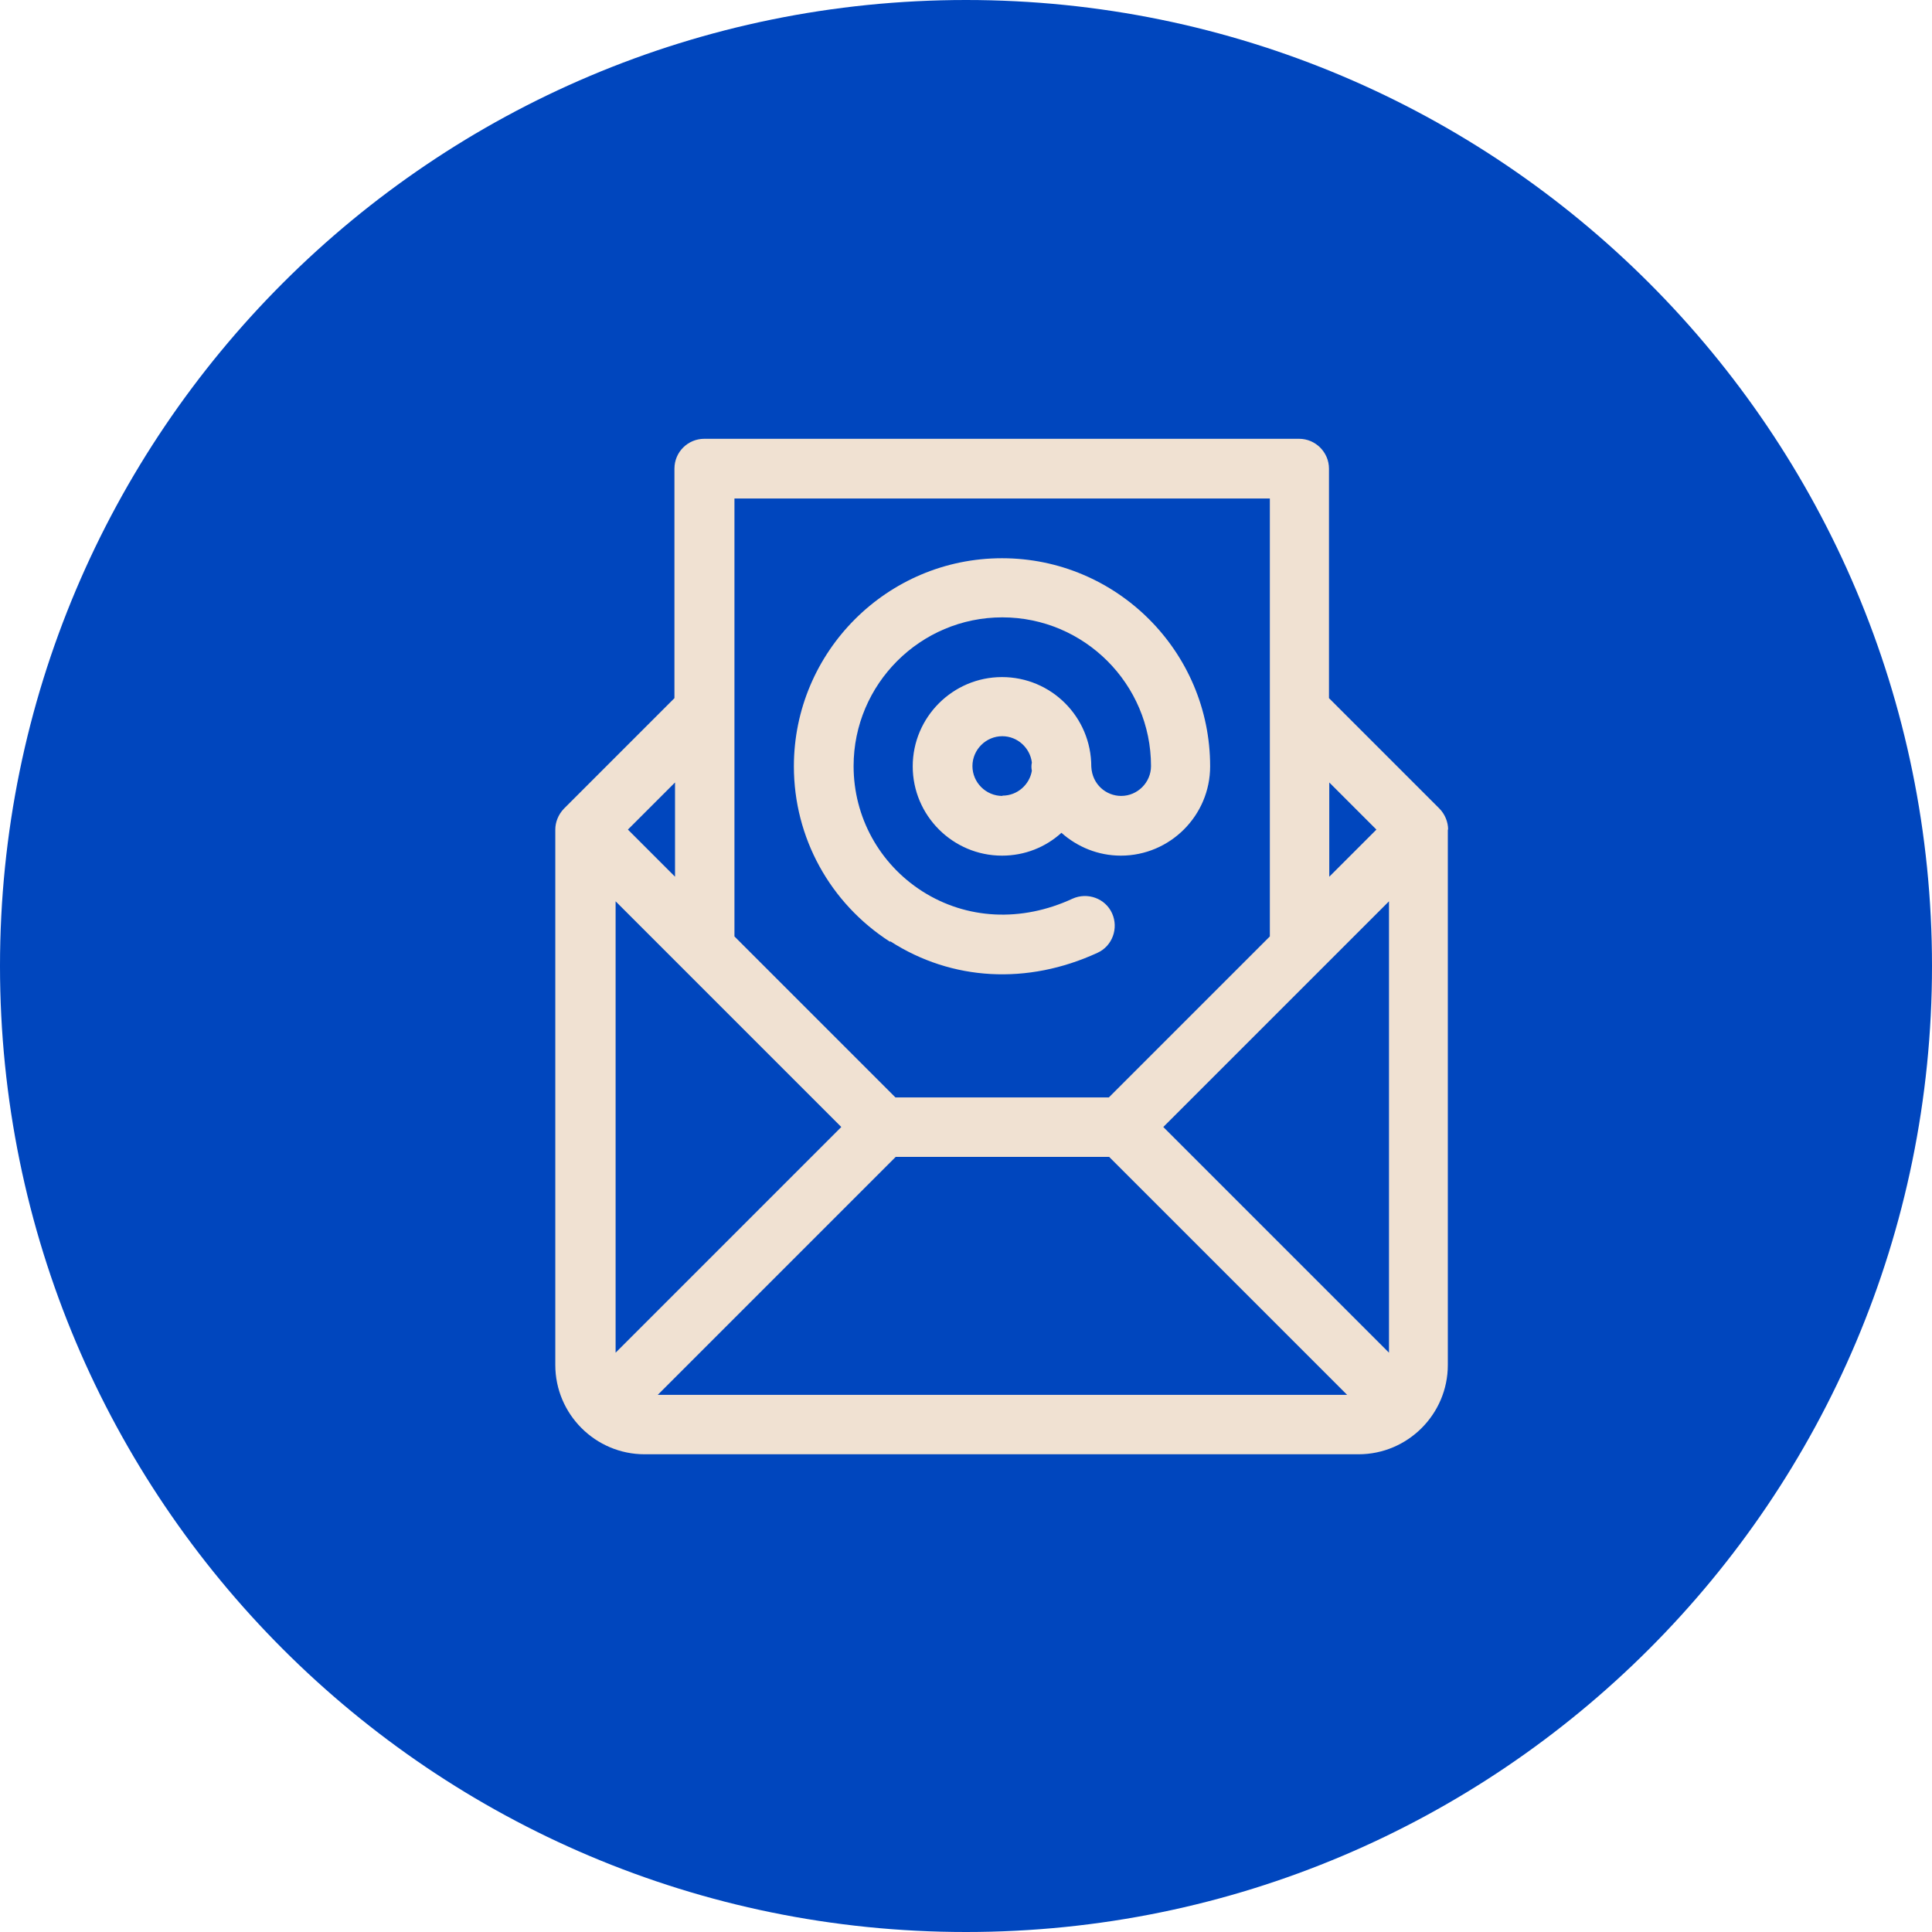 <?xml version="1.0" encoding="UTF-8"?><svg id="Ebene_2" xmlns="http://www.w3.org/2000/svg" viewBox="0 0 66 66"><defs><style>.cls-1{fill:#f0e1d2;}.cls-1,.cls-2{stroke-width:0px;}.cls-2{fill:#0046be;}</style></defs><g id="Ebene_1-2"><path class="cls-2" d="m33,66c18.22,0,33-14.77,33-33S51.22,0,33,0,0,14.77,0,33s14.77,33,33,33"/><path class="cls-1" d="m34.24,27.19c-.56,0-1.02-.46-1.02-1.02s.46-1.02,1.02-1.02c.52,0,.95.4,1.01.9-.02.09-.02.19,0,.28-.08.48-.5.85-1,.85m-3.83,4.98c2.1,1.35,4.68,1.49,7.07.39.51-.23.73-.84.5-1.35-.23-.51-.84-.73-1.35-.5-1.75.81-3.62.71-5.13-.25-1.47-.94-2.35-2.54-2.35-4.28,0-2.8,2.28-5.08,5.08-5.08s5.08,2.28,5.08,5.08c0,.56-.46,1.02-1.02,1.02-.51,0-.99-.39-1.02-1h0c0-1.7-1.37-3.06-3.05-3.06s-3.05,1.37-3.05,3.05,1.37,3.05,3.05,3.05c.78,0,1.49-.29,2.03-.78.54.48,1.25.78,2.03.78,1.68,0,3.05-1.37,3.05-3.05,0-3.92-3.19-7.11-7.11-7.11s-7.11,3.19-7.11,7.11c0,2.43,1.23,4.67,3.28,5.99"/><path class="cls-1" d="m47.45,46.21l-7.71-7.71,7.71-7.71v15.42Zm-24.98,1.44l8.13-8.13h7.29l8.13,8.13h-23.54Zm-1.44-1.44v-15.42l7.71,7.71-7.71,7.71Zm2.03-16.26l-1.61-1.61,1.61-1.61v3.22Zm20.32-12.92v7.25h0v7.71l-5.5,5.5h-7.29l-5.5-5.5v-7.71h0v-7.25h18.29Zm3.64,11.31l-1.61,1.61v-3.22l1.61,1.61Zm2.45,0c0-.26-.11-.53-.3-.72l-3.77-3.77v-7.84c0-.56-.46-1.02-1.02-1.02h-20.32c-.56,0-1.02.45-1.02,1.02v7.84l-3.77,3.77s0,0-.01.01c-.19.2-.29.46-.29.71h0v18.29c0,1.68,1.37,3.05,3.05,3.05h24.39c1.68,0,3.05-1.37,3.05-3.05v-18.29h0"/></g></svg>